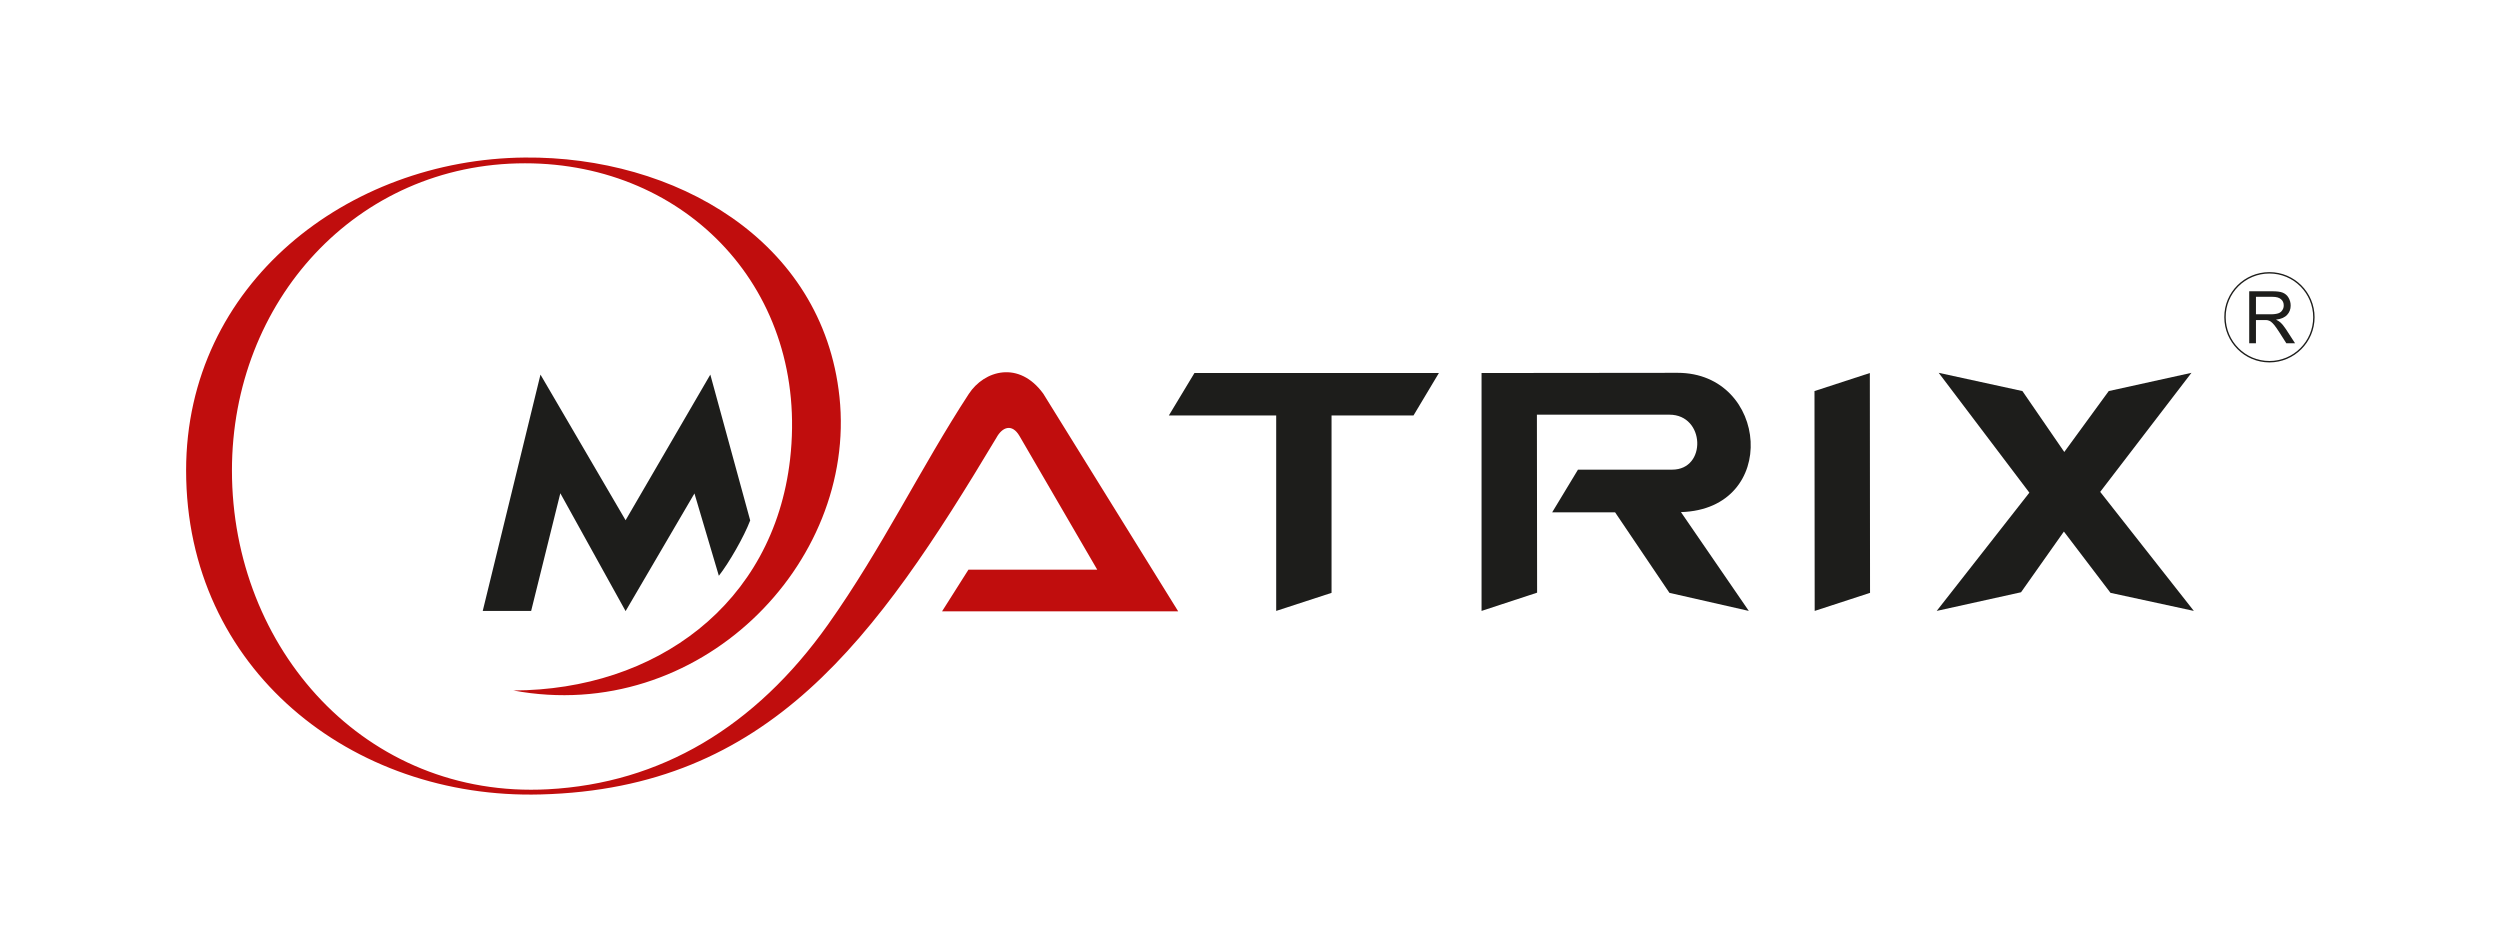 <?xml version="1.0" encoding="utf-8"?>
<!-- Generator: Adobe Illustrator 23.1.0, SVG Export Plug-In . SVG Version: 6.00 Build 0)  -->
<svg version="1.1" id="Слой_1" xmlns="http://www.w3.org/2000/svg" xmlns:xlink="http://www.w3.org/1999/xlink" x="0px" y="0px"
	 viewBox="0 0 1260 480" style="enable-background:new 0 0 1260 480;" xml:space="preserve">
<style type="text/css">
	.st0{fill-rule:evenodd;clip-rule:evenodd;fill:#1D1D1B;}
	.st1{fill-rule:evenodd;clip-rule:evenodd;fill:#C00D0D;}
	.st2{fill:#1D1D1B;}
	.st3{fill:none;stroke:#1D1D1B;stroke-width:0.709;stroke-miterlimit:22.926;}
</style>
<g>
	<polygon class="st0" points="1105.7,307.9 1063.7,298.8 1040.2,267.9 1018.6,298.5 976.1,307.9 1022.8,248.3 977.1,187.9 
		1019.3,197.1 1040.4,227.8 1062.8,197.1 1104.5,187.9 1058.5,247.9 	"/>
	<polygon class="st0" points="712.4,209.4 671.1,209.4 671.1,298.8 643.2,307.9 643.2,209.4 589.1,209.4 602,188 725.2,188 	"/>
	<path class="st1" d="M93.8,237.1c0-94,81.5-156.9,170.7-157.7c75.1-0.7,150.2,41.2,158.6,120.7c8.9,84.3-71,165.3-164.4,147.9
		c71.7-0.2,131.1-43.4,139.5-116.5c9.7-84.9-51.9-149.2-133.6-149.2c-85.1,0-147.7,69.7-147.7,154.8c0,89.9,67.3,165.6,159.2,160.7
		c56.7-3,104.5-31.3,141.2-83c27.3-38.5,46.9-79.4,71-116.3c7.8-11.9,25.3-16.9,37.5-0.1l68,109.7h-119l13.3-21H553l-39.2-67.4
		c-3.7-6.3-8.6-4.6-11.6,0.9c-61,101.8-114.6,176.8-229.7,179.8C177.3,403,93.8,337.2,93.8,237.1"/>
	<polygon class="st0" points="942.5,298.8 914.6,307.9 914.5,197.1 942.4,188 	"/>
	<path class="st0" d="M841.4,209c18,0,18.9,27.7,1.4,27.7h-47.5l-13,21.5h31.7l27.4,40.6l40,9.1l-34.2-49.8
		c50-1.5,44.2-70.2-1.7-70.2l-98.8,0.1l0,119.9l28-9.2l-0.1-89.7L841.4,209z"/>
	<path class="st0" d="M378.1,262.3l-20.1-73.5l-42.7,73.4l-42.9-73.4l-29.1,119.1h24.4l14.7-59.3l32.9,59.4l34.7-59.3l12.3,41.5
		C367.4,283.7,375,270.5,378.1,262.3"/>
	<path class="st2" d="M1137.1,158.4h7.5c1.6,0,2.8-0.2,3.7-0.5c0.9-0.3,1.6-0.9,2-1.6c0.5-0.7,0.7-1.5,0.7-2.4
		c0-1.2-0.4-2.3-1.4-3.1c-0.9-0.8-2.3-1.2-4.3-1.2h-8.3V158.4z M1133.6,173v-26.2h11.6c2.3,0,4.1,0.2,5.3,0.7
		c1.2,0.5,2.2,1.3,2.9,2.5c0.7,1.2,1.1,2.5,1.1,4c0,1.9-0.6,3.4-1.8,4.7c-1.2,1.3-3.1,2.1-5.6,2.4c0.9,0.4,1.6,0.9,2.1,1.3
		c1,0.9,2,2.1,2.9,3.5l4.6,7.1h-4.4l-3.5-5.5c-1-1.6-1.9-2.8-2.5-3.6c-0.7-0.8-1.2-1.4-1.8-1.8c-0.5-0.3-1-0.6-1.6-0.7
		c-0.4-0.1-1-0.1-1.9-0.1h-4V173H1133.6z"/>
	<path class="st3" d="M1143.8,137.5c12.4,0,22.4,10.1,22.4,22.4c0,12.4-10.1,22.4-22.4,22.4c-12.4,0-22.4-10.1-22.4-22.4
		C1121.3,147.5,1131.4,137.5,1143.8,137.5z"/>
</g>
</svg>
